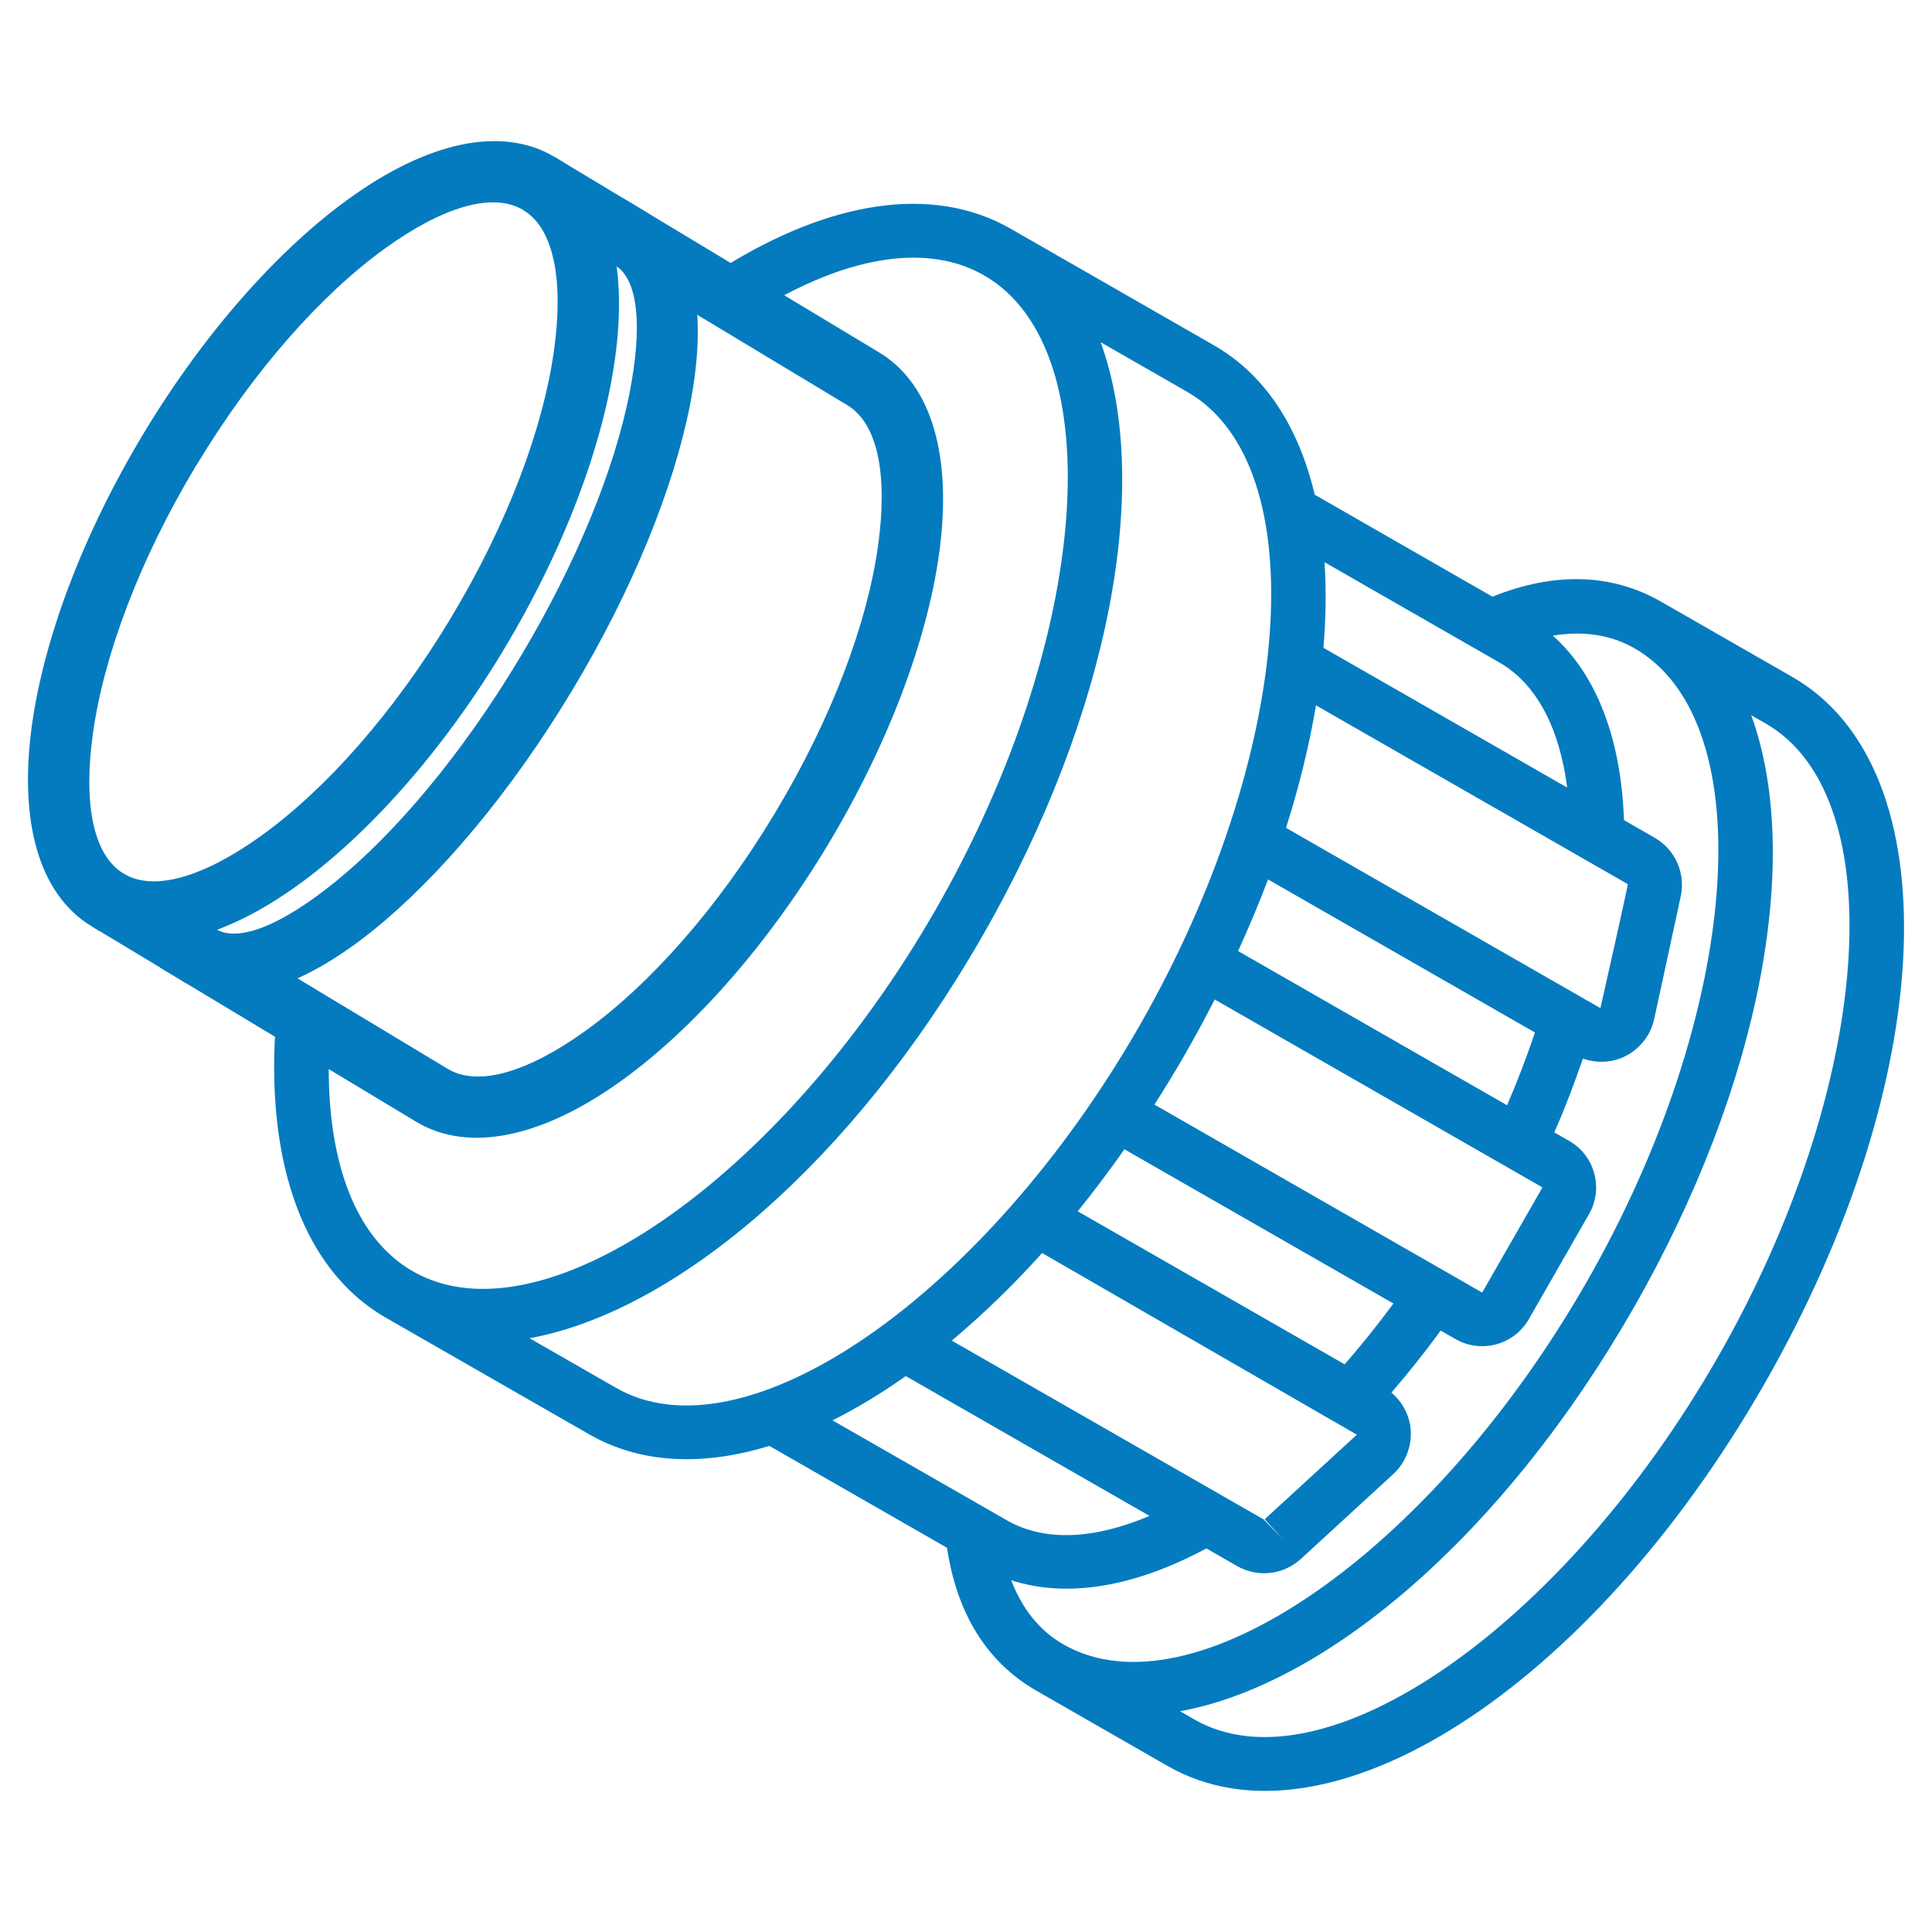 <?xml version="1.0" encoding="UTF-8"?>
<!DOCTYPE svg PUBLIC "-//W3C//DTD SVG 1.1//EN" "http://www.w3.org/Graphics/SVG/1.1/DTD/svg11.dtd">
<!-- Creator: CorelDRAW 2019 -->
<svg xmlns="http://www.w3.org/2000/svg" xml:space="preserve" width="300px" height="300px" version="1.1" style="shape-rendering:geometricPrecision; text-rendering:geometricPrecision; image-rendering:optimizeQuality; fill-rule:evenodd; clip-rule:evenodd"
viewBox="0 0 300 300"
 xmlns:xlink="http://www.w3.org/1999/xlink"
 xmlns:xodm="http://www.corel.com/coreldraw/odm/2003">
 <defs>
  <style type="text/css">
   <![CDATA[
    .fil0 {fill:#047BBF;fill-rule:nonzero}
   ]]>
  </style>
 </defs>
 <g id="Слой_x0020_1">
  <g id="_933164440">
   <path class="fil0" d="M86.2 24.42c8.38,5.04 11.32,16.6 9.31,31.2 -1.83,13.27 -7.76,29.43 -17.34,45.34l-0.11 0.19c-9.56,15.81 -21.03,28.54 -31.87,36.34 -11.37,8.18 -22.4,11.12 -30.66,7.06l-0.12 0 -1.15 -0.7c-8.38,-5.04 -11.32,-16.6 -9.31,-31.19 1.83,-13.27 7.76,-29.44 17.34,-45.34l0.11 -0.19c9.56,-15.82 21.04,-28.55 31.88,-36.35 11.96,-8.61 23.54,-11.41 31.92,-6.36zm-0.16 29.88c1.48,-10.72 0,-18.8 -4.78,-21.68 -4.79,-2.89 -12.62,-0.42 -21.41,5.91 -9.86,7.1 -20.43,18.9 -29.35,33.72l-0.02 0c-8.91,14.81 -14.4,29.67 -16.06,41.72 -1.48,10.7 -0.01,18.77 4.75,21.67l0.03 0.02c4.79,2.88 12.62,0.41 21.41,-5.92 9.87,-7.1 20.43,-18.9 29.36,-33.71l0.05 -0.1c8.89,-14.77 14.36,-29.6 16.02,-41.63z"/>
   <path class="fil0" d="M19.2 135.66l14.26 8.59c3.66,2.2 10.5,-0.76 18.59,-7.31 9.3,-7.53 19.54,-19.64 28.51,-34.54l0.01 -0.01c8.95,-14.87 14.87,-29.58 17.18,-41.33 2.01,-10.22 1.42,-17.65 -2.23,-19.85l-14.26 -8.59 4.94 -8.2 14.26 8.59c7.49,4.51 9.49,15.6 6.68,29.89 -2.51,12.77 -8.83,28.59 -18.37,44.43l-0.01 0.01c-9.53,15.83 -20.56,28.81 -30.68,37.01 -11.33,9.17 -22.08,12.6 -29.56,8.09l-14.26 -8.59 4.94 -8.19z"/>
   <path class="fil0" d="M29.8 142.04l39.72 23.93c4.79,2.88 12.62,0.41 21.41,-5.92 9.87,-7.1 20.44,-18.9 29.36,-33.72l0.11 -0.19c8.86,-14.75 14.31,-29.53 15.96,-41.51l0 -0.02c1.48,-10.7 0.01,-18.77 -4.75,-21.67l-39.75 -23.94 4.94 -8.2 39.72 23.93c8.38,5.04 11.33,16.59 9.31,31.19 -1.83,13.28 -7.76,29.44 -17.33,45.34l-0.12 0.2c-9.56,15.81 -21.03,28.54 -31.87,36.34 -11.96,8.61 -23.55,11.41 -31.93,6.36l-39.73 -23.92 4.95 -8.2z"/>
   <path class="fil0" d="M145.31 141.21c-24.04,41.92 -61.23,67.66 -81.2,56.2 -10.15,-5.82 -14.28,-20.27 -12.76,-38.57 -2.76,-0.8 -5.53,-1.72 -8.28,-2.77 -2.29,22.63 3.26,40.75 16.89,48.57l31.56 18.1c7.99,4.57 17.63,4.94 27.94,1.78l27.59 15.82c1.52,10.11 6.09,17.73 13.93,22.22l20.34 11.67c24.74,14.18 65.42,-11.85 92.61,-59.26 27.19,-47.42 29.11,-95.68 4.36,-109.87l-20.34 -11.66c-7.83,-4.49 -16.72,-4.59 -26.21,-0.79l-27.59 -15.83c-2.48,-10.49 -7.67,-18.63 -15.65,-23.2l-31.56 -18.1c-12.21,-7 -28.27,-4.23 -44.68,6.05 2.55,1.73 4.99,3.57 7.31,5.49 12.65,-7.28 24.55,-9.28 33.22,-4.31 19.98,11.45 16.55,56.54 -7.48,98.46zm39.04 -80.36c20,11.46 16.59,56.57 -7.44,98.48 -24.04,41.92 -61.24,67.65 -81.24,56.18l-13.44 -7.71c22.9,-4.18 50.26,-27.49 70.31,-62.44 20.04,-34.95 26.33,-70.35 18.37,-92.22l13.44 7.71zm59 61.44l-37.85 -21.7c0.39,-4.65 0.45,-9.09 0.17,-13.29l27.11 15.55c5.94,3.4 9.39,10.36 10.57,19.44zm5.16 34.25l-48.82 -27.99c2.08,-6.54 3.62,-12.9 4.66,-19.02l48.41 27.76c0.07,0.17 -4.25,19.25 -4.25,19.25zm-14.49 15.09l-41.77 -23.95c1.7,-3.73 3.26,-7.44 4.65,-11.12l41.44 23.76c-1.23,3.72 -2.7,7.51 -4.32,11.31zm-3.87 29.08l-50.89 -29.19c1.67,-2.61 3.3,-5.28 4.88,-8.04 1.58,-2.76 3.07,-5.52 4.48,-8.28l50.89 29.18 -9.36 16.33zm-21.36 11.14l-41.44 -23.76c2.47,-3.05 4.89,-6.27 7.25,-9.63l41.77 23.95c-2.46,3.32 -4.99,6.5 -7.58,9.44zm-9.59 27.13l-2.99 -3.05 -48.42 -27.76c4.74,-3.97 9.45,-8.51 14.03,-13.6l48.87 28.21 -14.31 13.13 2.82 3.07zm-42.82 -2.89l-27.11 -15.54c3.77,-1.88 7.57,-4.18 11.38,-6.87l37.85 21.71c-8.43,3.57 -16.18,4.1 -22.12,0.7zm97.43 -135.42c19.98,11.46 16.55,56.55 -7.48,98.47 -24.04,41.92 -61.22,67.65 -81.21,56.2 -3.77,-2.17 -6.42,-5.58 -8.1,-9.96 8.85,2.87 19.4,0.93 30.3,-4.94l4.74 2.72c3.22,1.85 7.22,1.4 9.95,-1.1l14.32 -13.15c0.64,-0.59 1.19,-1.27 1.62,-2.02 0.88,-1.55 1.27,-3.36 1.08,-5.16 -0.25,-2.16 -1.34,-4.1 -2.97,-5.49 2.61,-3.04 5.17,-6.21 7.64,-9.63l2.31 1.32c3.98,2.29 9.09,0.91 11.38,-3.08l9.35 -16.32c2.29,-3.98 0.9,-9.09 -3.08,-11.37l-2.31 -1.32c1.7,-3.86 3.14,-7.68 4.44,-11.46 2.02,0.7 4.26,0.67 6.24,-0.21 1.66,-0.74 3.03,-2 3.91,-3.54 0.43,-0.75 0.74,-1.56 0.93,-2.42l4.11 -18.99c0.78,-3.63 -0.85,-7.31 -4.07,-9.15l-4.74 -2.72c-0.44,-12.37 -4.1,-22.45 -11.05,-28.65 4.64,-0.75 8.92,-0.19 12.69,1.97zm20.34 11.66c20,11.47 16.59,56.57 -7.45,98.49 -24.03,41.92 -61.24,67.64 -81.24,56.18l-2.22 -1.28c22.91,-4.17 50.27,-27.48 70.32,-62.44 20.04,-34.95 26.34,-70.34 18.37,-92.22l2.22 1.27z"/>
  </g>
 </g>
</svg>
